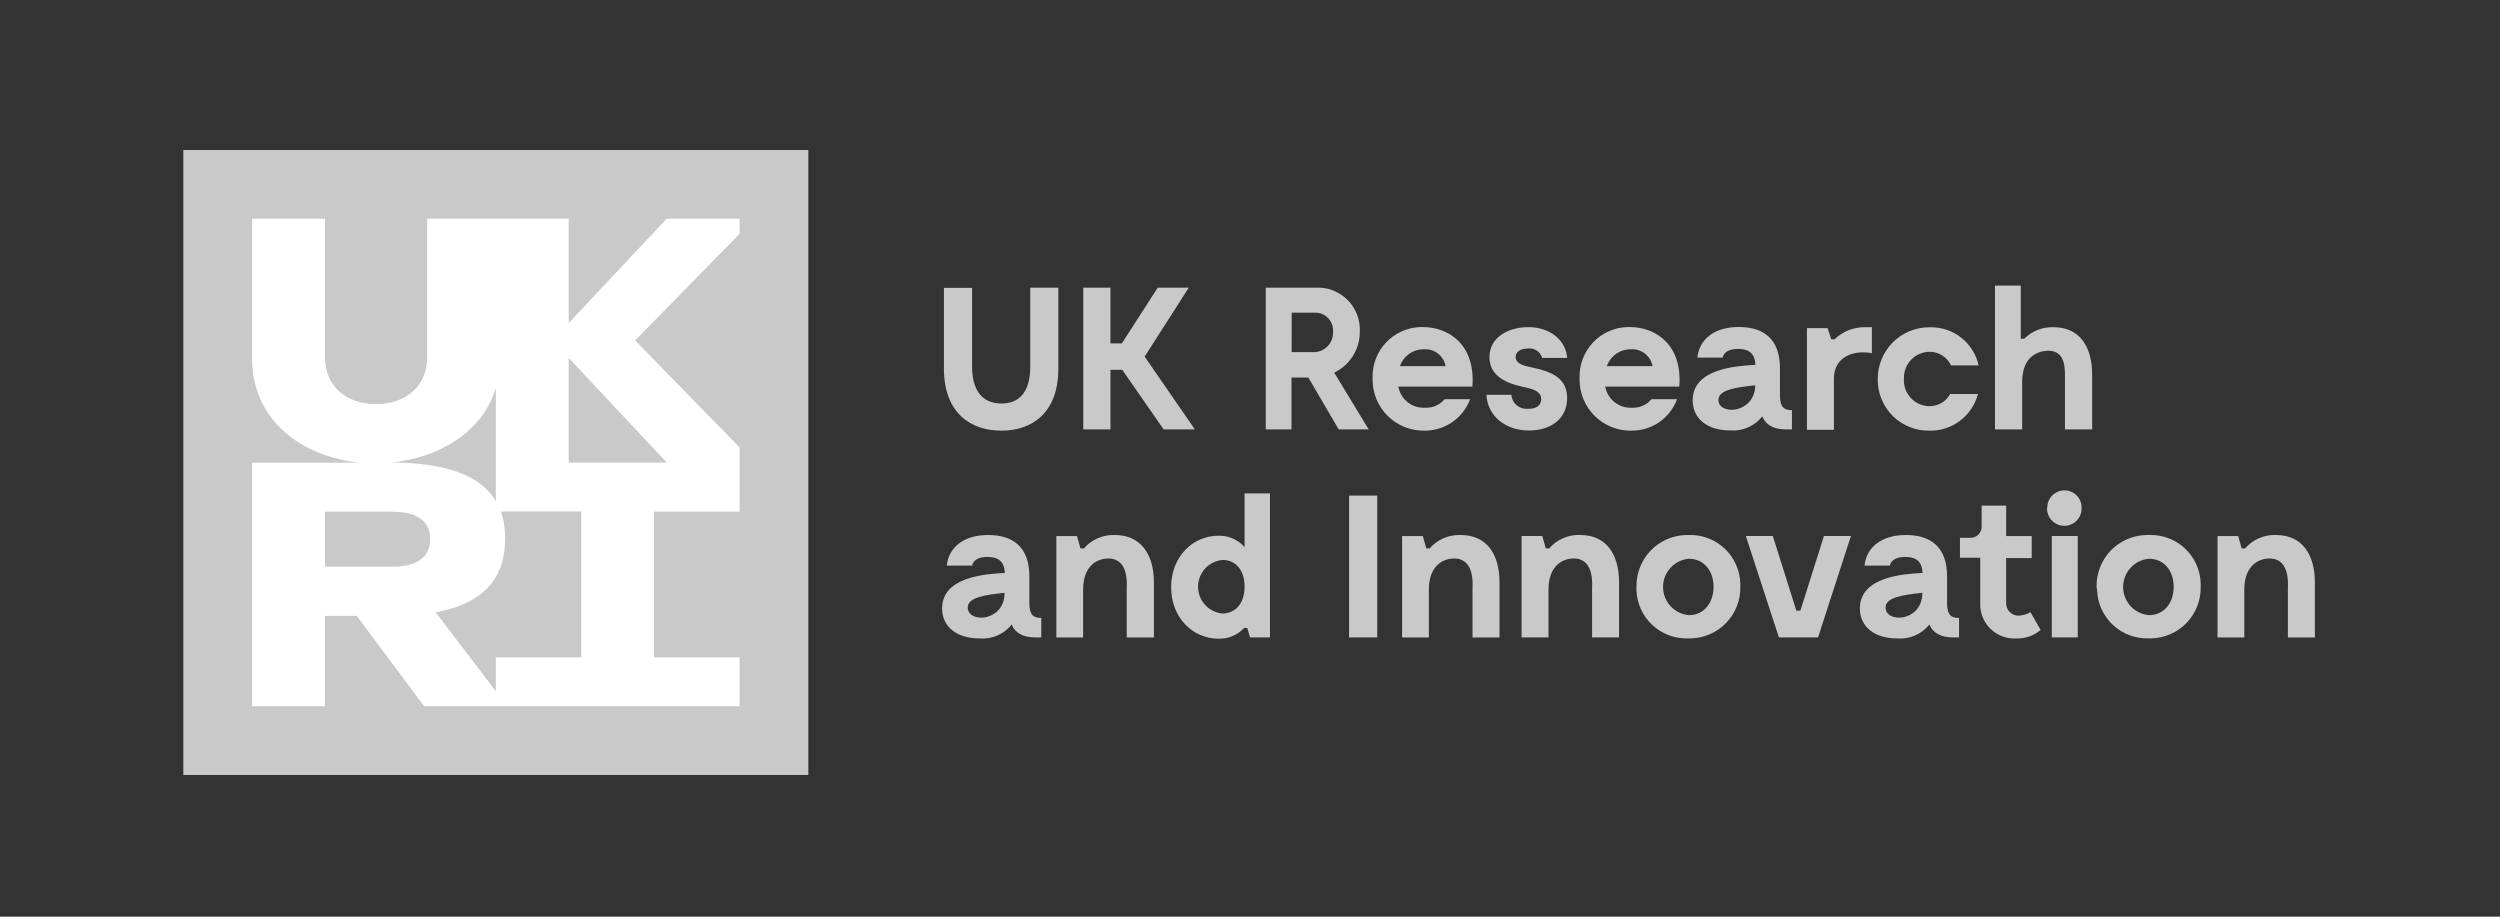 <svg width="300" height="110" viewBox="0 0 300 110" fill="none" xmlns="http://www.w3.org/2000/svg">
<rect x="0" y="0" width="300" height="110" fill="#333333" stroke="none"/>
<path d="M127 44.25C127 49.482 123.912 51.679 120.162 51.679C116.412 51.679 113.271 49.482 113.271 44.25V34.544H116.65V44.012C116.65 46.782 117.823 48.423 120.179 48.423C122.535 48.423 123.629 46.747 123.629 44.012V34.518H127V44.25Z" fill="#C9C9C9"/>
<path d="M134.667 44.373H133.256V51.529H129.991V34.518H133.256V41.206H134.623L138.929 34.518H142.653L137.359 42.794L143.385 51.529H139.635L134.667 44.373Z" fill="#C9C9C9"/>
<path d="M160.644 51.53L157 45.3H154.979V51.53H151.891V34.518H157.882C158.545 34.485 159.207 34.582 159.831 34.805C160.456 35.028 161.03 35.372 161.522 35.817C162.014 36.262 162.413 36.799 162.697 37.398C162.981 37.998 163.144 38.647 163.176 39.309C163.185 39.456 163.185 39.603 163.176 39.75C163.193 40.785 162.912 41.803 162.368 42.683C161.824 43.564 161.039 44.27 160.106 44.718L164.244 51.53H160.644ZM154.997 42.256H157.644C158.256 42.256 158.844 42.014 159.279 41.583C159.713 41.151 159.96 40.566 159.965 39.953C159.969 39.892 159.969 39.83 159.965 39.768C159.996 39.204 159.803 38.651 159.428 38.23C159.052 37.808 158.525 37.552 157.962 37.518H155.006L154.997 42.256Z" fill="#C9C9C9"/>
<path d="M176.685 46.394H167.8C167.932 47.133 168.33 47.798 168.918 48.264C169.506 48.731 170.245 48.966 170.994 48.926C171.439 48.952 171.885 48.873 172.294 48.695C172.703 48.517 173.065 48.246 173.35 47.903H176.412C175.994 49.026 175.239 49.992 174.25 50.669C173.261 51.345 172.086 51.698 170.888 51.679C170.085 51.688 169.288 51.538 168.543 51.238C167.798 50.938 167.12 50.494 166.546 49.932C165.973 49.37 165.516 48.701 165.201 47.962C164.886 47.223 164.72 46.429 164.712 45.627V45.353C164.662 43.784 165.237 42.259 166.311 41.114C167.385 39.969 168.869 39.298 170.438 39.247H170.782C173.915 39.265 177.073 41.426 176.685 46.394ZM167.994 43.932H173.473C173.363 43.34 173.04 42.808 172.566 42.436C172.092 42.064 171.499 41.878 170.897 41.912C170.262 41.9 169.64 42.089 169.118 42.452C168.597 42.815 168.204 43.333 167.994 43.932V43.932Z" fill="#C9C9C9"/>
<path d="M183.329 41.824C182.315 41.824 181.874 42.335 181.874 42.847C181.874 43.676 182.968 43.915 183.7 44.065C185.862 44.523 188.059 45.185 188.059 47.762C188.059 50.338 185.985 51.662 183.479 51.662C180.682 51.662 178.512 49.959 178.371 47.373H181.362C181.38 47.613 181.444 47.846 181.553 48.06C181.661 48.275 181.81 48.466 181.992 48.622C182.174 48.779 182.385 48.898 182.613 48.973C182.841 49.048 183.081 49.077 183.321 49.059H183.409C184.644 49.059 184.944 48.406 184.944 47.894C184.944 47.012 184.062 46.729 183.259 46.535C181.821 46.218 178.732 45.653 178.732 42.856C178.732 40.465 181.018 39.256 183.382 39.256C186.109 39.256 187.909 40.906 188.059 42.953H185.059C184.956 42.587 184.724 42.272 184.406 42.064C184.088 41.856 183.706 41.771 183.329 41.824V41.824Z" fill="#C9C9C9"/>
<path d="M201.515 46.394H192.629C192.762 47.133 193.159 47.798 193.747 48.264C194.336 48.731 195.074 48.966 195.823 48.926C196.269 48.952 196.714 48.873 197.123 48.695C197.532 48.517 197.894 48.246 198.179 47.903H201.25C200.832 49.026 200.077 49.992 199.088 50.669C198.099 51.345 196.924 51.698 195.726 51.679C194.923 51.688 194.127 51.538 193.382 51.238C192.637 50.938 191.958 50.494 191.384 49.932C190.811 49.37 190.354 48.701 190.039 47.962C189.724 47.223 189.558 46.429 189.55 45.627V45.353C189.498 43.786 190.07 42.263 191.14 41.118C192.211 39.973 193.692 39.3 195.259 39.247H195.612C198.744 39.265 201.912 41.426 201.515 46.394ZM192.823 43.932H198.303C198.192 43.34 197.87 42.808 197.396 42.436C196.921 42.064 196.328 41.878 195.726 41.912C195.092 41.902 194.47 42.091 193.949 42.454C193.428 42.816 193.034 43.334 192.823 43.932V43.932Z" fill="#C9C9C9"/>
<path d="M215.032 49.218V51.529H214.3C212.888 51.529 211.891 51.018 211.476 49.968C211.023 50.543 210.434 50.997 209.763 51.291C209.093 51.585 208.36 51.709 207.629 51.653C204.876 51.653 203.121 50.241 203.121 48.044C203.121 44.25 208.309 43.906 210.647 43.782C210.594 42.371 209.818 41.868 208.574 41.868C206.809 41.868 206.729 42.909 206.729 42.909H203.685C203.906 40.747 205.679 39.238 208.653 39.238C211.626 39.238 213.594 40.668 213.594 44.197V47.435C213.594 48.882 214.106 49.218 215.032 49.218ZM210.621 46.438V46.235C208.406 46.474 206.209 46.747 206.209 48C206.209 49.827 210.4 49.676 210.621 46.438V46.438Z" fill="#C9C9C9"/>
<path d="M224.624 39.264V42.379C224.269 42.312 223.908 42.279 223.547 42.282C221.844 42.282 220.071 43.164 220.071 45.397V51.573H216.833V39.379H219.312L219.753 40.72H220.141C220.633 40.242 221.216 39.866 221.856 39.616C222.495 39.366 223.178 39.246 223.865 39.264H224.624Z" fill="#C9C9C9"/>
<path d="M231.506 51.68C230.706 51.691 229.912 51.545 229.169 51.25C228.426 50.955 227.748 50.516 227.175 49.959C226.601 49.402 226.143 48.737 225.826 48.003C225.51 47.269 225.341 46.479 225.329 45.68V45.503C225.322 44.692 225.475 43.888 225.779 43.136C226.083 42.384 226.532 41.699 227.101 41.12C227.67 40.542 228.347 40.081 229.093 39.764C229.84 39.447 230.642 39.281 231.453 39.274H231.612C232.961 39.244 234.28 39.683 235.342 40.517C236.404 41.35 237.143 42.526 237.435 43.844H234.118C233.889 43.355 233.524 42.941 233.068 42.652C232.611 42.363 232.082 42.21 231.541 42.212C231.133 42.217 230.73 42.302 230.355 42.462C229.98 42.622 229.64 42.855 229.355 43.147C229.07 43.438 228.845 43.783 228.693 44.162C228.542 44.541 228.466 44.945 228.471 45.353V45.477C228.449 45.885 228.508 46.293 228.645 46.678C228.782 47.063 228.993 47.417 229.267 47.721C229.54 48.024 229.871 48.27 230.24 48.445C230.609 48.621 231.01 48.721 231.418 48.742H231.541C232.048 48.745 232.547 48.611 232.984 48.353C233.421 48.095 233.779 47.723 234.02 47.277H237.356C237.019 48.562 236.258 49.696 235.196 50.495C234.134 51.294 232.834 51.711 231.506 51.68V51.68Z" fill="#C9C9C9"/>
<path d="M251.059 44.956V51.529H247.794V45.688C247.794 44.497 247.988 42.088 245.8 42.088C244.723 42.088 242.659 42.644 242.659 45.829V51.529H239.394V34.27H242.491V40.65H242.906C243.366 40.187 243.917 39.825 244.525 39.587C245.133 39.348 245.783 39.239 246.435 39.265C249.55 39.265 251.059 41.594 251.059 44.956Z" fill="#C9C9C9"/>
<path d="M124.953 74.153V76.491H124.229C122.818 76.491 121.812 75.98 121.406 74.938C120.951 75.511 120.362 75.963 119.691 76.256C119.02 76.548 118.288 76.671 117.559 76.615C114.806 76.615 113.05 75.203 113.05 73.015C113.05 69.212 118.238 68.877 120.577 68.753C120.524 67.341 119.747 66.83 118.503 66.83C116.738 66.83 116.659 67.871 116.659 67.871H113.615C113.835 65.709 115.609 64.2 118.582 64.2C121.556 64.2 123.524 65.638 123.524 69.168V72.406C123.524 73.818 124.035 74.153 124.953 74.153ZM120.541 71.382V71.135C118.327 71.382 116.129 71.647 116.129 72.9C116.129 74.762 120.329 74.665 120.541 71.382Z" fill="#C9C9C9"/>
<path d="M138.471 69.892V76.492H135.206V70.624C135.206 70.209 135.497 67.147 133.159 67.024C132.012 66.953 129.973 67.58 129.973 70.774V76.492H126.762V64.324H129.241L129.656 65.806H130.071C130.528 65.279 131.097 64.862 131.737 64.584C132.377 64.306 133.071 64.175 133.768 64.2C136.909 64.2 138.471 66.53 138.471 69.892Z" fill="#C9C9C9"/>
<path d="M152.394 59.206V76.491H150.003L149.668 75.353H149.297C148.905 75.777 148.427 76.112 147.894 76.334C147.361 76.557 146.786 76.661 146.209 76.641C143.121 76.641 140.535 74.109 140.535 70.465C140.535 66.821 143.121 64.288 146.209 64.288C146.8 64.271 147.388 64.383 147.931 64.618C148.474 64.853 148.958 65.204 149.35 65.647V59.206H152.394ZM149.35 70.403C149.35 68.382 148.256 67.191 146.703 67.191C145.9 67.264 145.154 67.635 144.611 68.23C144.067 68.825 143.766 69.602 143.766 70.407C143.766 71.213 144.067 71.99 144.611 72.585C145.154 73.18 145.9 73.551 146.703 73.624C148.256 73.588 149.35 72.424 149.35 70.403Z" fill="#C9C9C9"/>
<path d="M165.268 76.491H161.888V59.471H165.268V76.491Z" fill="#C9C9C9"/>
<path d="M179.941 69.892V76.492H176.703V70.624C176.703 70.209 176.994 67.147 174.656 67.024C173.509 66.953 171.462 67.58 171.462 70.774V76.492H168.25V64.324H170.738L171.153 65.806H171.559C172.018 65.279 172.589 64.861 173.23 64.584C173.871 64.306 174.566 64.175 175.265 64.2C178.441 64.2 179.941 66.53 179.941 69.892Z" fill="#C9C9C9"/>
<path d="M194.288 69.891V76.491H191.05V70.624C191.05 70.209 191.341 67.147 189.003 67.023C187.856 66.953 185.818 67.579 185.818 70.773V76.491H182.588V64.323H185.076L185.491 65.806H185.906C186.366 65.271 186.942 64.848 187.59 64.57C188.239 64.292 188.942 64.165 189.647 64.2C192.753 64.2 194.288 66.529 194.288 69.891Z" fill="#C9C9C9"/>
<path d="M196.379 70.43C196.362 69.629 196.502 68.833 196.793 68.086C197.083 67.34 197.517 66.658 198.071 66.079C198.625 65.501 199.288 65.037 200.021 64.715C200.754 64.392 201.543 64.217 202.344 64.2H202.662C204.249 64.15 205.792 64.733 206.95 65.82C208.108 66.907 208.788 68.41 208.838 69.997V70.377C208.859 71.178 208.722 71.975 208.433 72.722C208.145 73.47 207.711 74.153 207.158 74.732C206.604 75.311 205.941 75.775 205.207 76.096C204.474 76.418 203.683 76.591 202.882 76.606H202.547C200.962 76.654 199.422 76.072 198.264 74.987C197.107 73.902 196.426 72.403 196.371 70.818L196.379 70.43ZM205.626 70.43C205.626 68.533 204.506 67.05 202.662 67.05C201.816 67.125 201.029 67.514 200.456 68.14C199.882 68.767 199.564 69.585 199.564 70.434C199.564 71.283 199.882 72.102 200.456 72.728C201.029 73.354 201.816 73.743 202.662 73.818C204.506 73.818 205.626 72.309 205.626 70.403V70.43Z" fill="#C9C9C9"/>
<path d="M222.109 64.323L218.165 76.491H213.471L209.5 64.323H212.738L215.562 73.279H216.047L218.871 64.323H222.109Z" fill="#C9C9C9"/>
<path d="M235.088 74.153V76.491H234.356C232.944 76.491 231.947 75.98 231.532 74.938C231.077 75.511 230.488 75.963 229.818 76.256C229.147 76.548 228.415 76.671 227.685 76.615C224.932 76.615 223.185 75.203 223.185 73.015C223.185 69.212 228.365 68.877 230.703 68.753C230.659 67.341 229.874 66.83 228.638 66.83C226.874 66.83 226.785 67.871 226.785 67.871H223.741C223.962 65.709 225.735 64.2 228.709 64.2C231.682 64.2 233.65 65.638 233.65 69.168V72.406C233.65 73.818 234.162 74.153 235.088 74.153ZM230.676 71.382V71.135C228.462 71.382 226.265 71.647 226.265 72.9C226.265 74.762 230.465 74.665 230.676 71.382Z" fill="#C9C9C9"/>
<path d="M244.874 75.591C244.069 76.279 243.038 76.644 241.98 76.615C240.894 76.683 239.826 76.316 239.01 75.597C238.194 74.877 237.698 73.862 237.63 72.777C237.625 72.709 237.625 72.641 237.63 72.574V66.927H235.194V64.536H236.412C236.762 64.552 237.104 64.43 237.363 64.195C237.623 63.96 237.779 63.632 237.797 63.283C237.806 63.224 237.806 63.165 237.797 63.106V60.671H240.744V64.324H243.806V66.971H240.736V72.424C240.739 72.618 240.781 72.811 240.858 72.989C240.936 73.168 241.048 73.329 241.188 73.464C241.328 73.6 241.494 73.706 241.675 73.777C241.856 73.848 242.05 73.883 242.244 73.88V73.88C242.741 73.853 243.224 73.711 243.656 73.465L244.874 75.591Z" fill="#C9C9C9"/>
<path d="M245.677 60.908C245.677 60.361 245.894 59.836 246.281 59.449C246.669 59.061 247.194 58.844 247.741 58.844C248.284 58.844 248.805 59.059 249.189 59.443C249.573 59.827 249.788 60.348 249.788 60.891V60.891C249.807 61.174 249.767 61.458 249.671 61.725C249.576 61.992 249.426 62.237 249.233 62.444C249.039 62.651 248.804 62.816 248.544 62.928C248.284 63.041 248.003 63.099 247.719 63.099C247.436 63.099 247.155 63.041 246.895 62.928C246.634 62.816 246.4 62.651 246.206 62.444C246.012 62.237 245.863 61.992 245.767 61.725C245.671 61.458 245.632 61.174 245.65 60.891L245.677 60.908ZM249.33 76.491H246.215V64.323H249.33V76.491Z" fill="#C9C9C9"/>
<path d="M251.588 70.43C251.571 69.626 251.712 68.827 252.005 68.078C252.297 67.33 252.735 66.646 253.292 66.067C253.85 65.488 254.517 65.025 255.254 64.705C255.991 64.385 256.784 64.213 257.588 64.201H257.906C259.491 64.148 261.032 64.728 262.191 65.811C263.349 66.895 264.029 68.395 264.082 69.98V70.377C264.103 71.175 263.967 71.969 263.681 72.715C263.394 73.46 262.964 74.141 262.414 74.72C261.864 75.298 261.205 75.763 260.476 76.087C259.746 76.41 258.96 76.587 258.162 76.606H257.826C256.241 76.654 254.701 76.072 253.543 74.987C252.386 73.902 251.705 72.403 251.65 70.818L251.588 70.43ZM260.844 70.43C260.844 68.533 259.723 67.05 257.87 67.05C257.025 67.125 256.238 67.514 255.664 68.141C255.091 68.767 254.773 69.585 254.773 70.434C254.773 71.283 255.091 72.102 255.664 72.728C256.238 73.354 257.025 73.743 257.87 73.818C259.723 73.818 260.844 72.309 260.844 70.403V70.43Z" fill="#C9C9C9"/>
<path d="M277.785 69.892V76.492H274.547V70.624C274.547 70.209 274.838 67.147 272.5 67.024C271.362 66.953 269.315 67.58 269.315 70.774V76.492H266.103V64.324H268.582L268.997 65.806H269.412C269.869 65.279 270.438 64.862 271.078 64.584C271.718 64.306 272.412 64.175 273.109 64.2C276.25 64.2 277.785 66.53 277.785 69.892Z" fill="#C9C9C9"/>
<path d="M97 18H22V93H97V18Z" fill="#C9C9C9"/>
<path d="M88.75 26.25H79.997L68.244 38.771V26.25H51.259V42.873C51.259 46.403 48.612 48.494 45.127 48.494C41.641 48.494 39.003 46.429 39.003 42.873V26.25H30.25V43.015C30.25 50.515 36.312 54.821 43.141 55.518H30.25V84.75H39.003V73.906H42.815L50.897 84.75H88.75V78.882H78.471V61.403H88.75V53.691L76.212 40.853L88.75 28.059V26.25ZM59.5 46.544V60.123C57.638 56.974 53.324 55.518 46.997 55.5C52.671 54.926 57.912 51.865 59.5 46.553V46.544ZM39.003 61.403H46.997C50.288 61.403 51.621 62.682 51.621 64.685C51.621 66.688 50.288 68.003 46.997 68.003H39.003V61.403ZM69.753 78.882H59.5V82.941L52.282 73.482C57.779 72.468 60.612 69.626 60.612 64.659C60.631 63.543 60.458 62.433 60.1 61.377H69.753V78.882ZM79.997 55.5H68.244V42.944L79.997 55.5Z" fill="white"/>
</svg>
